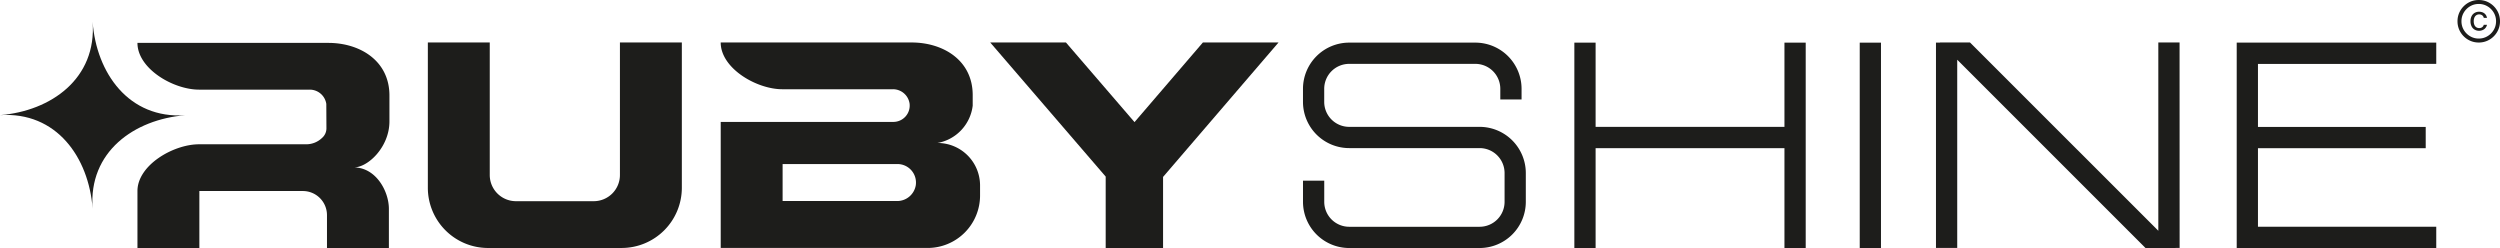 <svg xmlns="http://www.w3.org/2000/svg" width="181.428" height="18" viewBox="0 0 181.428 18">
  <g id="Gruppe_148" data-name="Gruppe 148" transform="translate(-1312 -983.647)">
    <g id="Gruppe_7" data-name="Gruppe 7" transform="translate(1312 983.644)">
      <g id="Gruppe_2" data-name="Gruppe 2" transform="translate(0 0.003)">
        <path id="Pfad_30" data-name="Pfad 30" d="M-1306.153,351.941c-3.7.3-7.03,2.653-6.721,6.774-.278-3.707-2.616-7.056-6.721-6.78,3.7-.3,7.03-2.651,6.721-6.772C-1312.6,348.868-1310.258,352.217-1306.153,351.941Z" transform="translate(1319.595 -343.578)" fill="#1d1d1b" style="isolation: isolate"/>
        <path id="Pfad_31" data-name="Pfad 31" d="M-926.01,366.146h-9.468a3.356,3.356,0,0,1-3.352-3.352v-1.535h1.542v1.535a1.812,1.812,0,0,0,1.81,1.81h9.468a1.812,1.812,0,0,0,1.809-1.81v-2.089a1.812,1.812,0,0,0-1.81-1.81h-9.468a3.356,3.356,0,0,1-3.352-3.352v-.951a3.356,3.356,0,0,1,3.352-3.352h9.159a3.356,3.356,0,0,1,3.352,3.352v.771h-1.543v-.771a1.812,1.812,0,0,0-1.81-1.81h-9.159a1.812,1.812,0,0,0-1.81,1.81v.951a1.812,1.812,0,0,0,1.81,1.81h9.468a3.356,3.356,0,0,1,3.352,3.352v2.089a3.356,3.356,0,0,1-3.352,3.352Z" transform="translate(1033.39 -348.147)" fill="#1d1d1b" style="isolation: isolate"/>
        <path id="Pfad_32" data-name="Pfad 32" d="M-844.289,351.241v6.113h-13.705v-6.113h-1.542v14.905h1.542V358.9h13.705v7.25h1.542V351.241Z" transform="translate(973.789 -348.147)" fill="#1d1d1b" style="isolation: isolate"/>
        <rect id="Rechteck_2" data-name="Rechteck 2" width="1.542" height="14.905" transform="translate(134.963 3.095)" fill="#1d1d1b" style="isolation: isolate"/>
        <path id="Pfad_33" data-name="Pfad 33" d="M-651.5,352.783v-1.542h-14.481v14.905H-651.5V364.6h-12.939V358.9h12.174v-1.542h-12.174v-4.57Z" transform="translate(828.302 -348.147)" fill="#1d1d1b" style="isolation: isolate"/>
        <path id="Pfad_34" data-name="Pfad 34" d="M-1009.31,351.2h-5.489l-4.961,5.778-4.975-5.778h-5.495l8.378,9.732v5.18h4.164v-5.156Z" transform="translate(1102.093 -348.116)" fill="#1d1d1b" style="isolation: isolate"/>
        <path id="Pfad_35" data-name="Pfad 35" d="M-1180.537,366.112a4.372,4.372,0,0,0,4.372-4.372V351.2h-4.493v9.616a1.9,1.9,0,0,1-1.9,1.9h-5.647a1.9,1.9,0,0,1-1.9-1.9V351.2h-4.493v10.541a4.372,4.372,0,0,0,4.371,4.372Z" transform="translate(1225.647 -348.116)" fill="#1d1d1b" style="isolation: isolate"/>
        <path id="Pfad_36" data-name="Pfad 36" d="M-1108.992,351.2h0c0,1.873,2.6,3.392,4.472,3.392h8.012a1.217,1.217,0,0,1,1.223,1.038,1.186,1.186,0,0,1-.278.921,1.186,1.186,0,0,1-.87.412l-12.558,0v9.148h15.015a3.806,3.806,0,0,0,3.806-3.806v-.753a3.083,3.083,0,0,0-3.086-3.06h0a3.133,3.133,0,0,0,2.552-2.706v-.769c0-2.536-2.156-3.818-4.435-3.818Zm4.493,8.821h8.336a1.343,1.343,0,0,1,1.017.466,1.343,1.343,0,0,1,.311,1.075,1.369,1.369,0,0,1-1.37,1.143h-8.294v-2.684Z" transform="translate(1161.294 -348.116)" fill="#1d1d1b" style="isolation: isolate"/>
        <path id="Pfad_37" data-name="Pfad 37" d="M-1265.715,357.48a.922.922,0,0,1-.315.731,1.655,1.655,0,0,1-1.165.464h-7.762c-1.873,0-4.472,1.519-4.472,3.392h0V366.2h4.493v-4.133h7.512a1.749,1.749,0,0,1,1.749,1.749V366.2h4.493v-2.836c0-1.294-.949-3.01-2.545-3.01,1.041,0,2.585-1.493,2.585-3.339v-1.881c0-2.535-2.156-3.817-4.435-3.817h-13.852c0,1.873,2.6,3.392,4.472,3.392h8.012a1.216,1.216,0,0,1,1.222,1.038Z" transform="translate(1289.404 -348.204)" fill="#1d1d1b" style="isolation: isolate"/>
        <path id="Pfad_38" data-name="Pfad 38" d="M-736.193,351.2h-1.542v13.664L-746.7,355.9h0l-4.7-4.7h-2.181l.01.01h-.3v14.9h1.542V352.451l8.2,8.2h0l5.469,5.469h2.181l-.01-.01h.3Z" transform="translate(894.367 -348.116)" fill="#1d1d1b" style="isolation: isolate"/>
        <g id="Gruppe_1" data-name="Gruppe 1" transform="translate(178.344 0)" style="isolation: isolate">
          <path id="Pfad_39" data-name="Pfad 39" d="M-598.494,339.726a1.551,1.551,0,0,0-.332-.491,1.548,1.548,0,0,0-.491-.332,1.51,1.51,0,0,0-.6-.119,1.508,1.508,0,0,0-.6.119,1.547,1.547,0,0,0-.491.332,1.554,1.554,0,0,0-.332.491,1.51,1.51,0,0,0-.119.6,1.508,1.508,0,0,0,.119.6,1.555,1.555,0,0,0,.332.492,1.552,1.552,0,0,0,.491.332,1.509,1.509,0,0,0,.6.119,1.51,1.51,0,0,0,.6-.119,1.551,1.551,0,0,0,.491-.332,1.551,1.551,0,0,0,.332-.492,1.507,1.507,0,0,0,.119-.6A1.509,1.509,0,0,0-598.494,339.726Zm-.337,1.231a1.293,1.293,0,0,1-.454.454,1.208,1.208,0,0,1-.632.17,1.207,1.207,0,0,1-.631-.17,1.292,1.292,0,0,1-.454-.454,1.207,1.207,0,0,1-.169-.631,1.208,1.208,0,0,1,.169-.632,1.292,1.292,0,0,1,.454-.454,1.21,1.21,0,0,1,.631-.169,1.211,1.211,0,0,1,.632.169,1.292,1.292,0,0,1,.454.454,1.21,1.21,0,0,1,.169.632A1.209,1.209,0,0,1-598.831,340.957Z" transform="translate(601.459 -338.783)" fill="#1d1d1b"/>
          <path id="Pfad_40" data-name="Pfad 40" d="M-597.042,343.59a.636.636,0,0,1-.321-.081.571.571,0,0,1-.221-.234.8.8,0,0,1-.082-.376.791.791,0,0,1,.083-.377.576.576,0,0,1,.222-.234.634.634,0,0,1,.318-.081.7.7,0,0,1,.217.033.54.54,0,0,1,.176.094.492.492,0,0,1,.124.151.552.552,0,0,1,.056.166h-.232a.317.317,0,0,0-.033-.087.3.3,0,0,0-.074-.089.329.329,0,0,0-.1-.056.4.4,0,0,0-.124-.019.372.372,0,0,0-.211.06.388.388,0,0,0-.139.173.67.67,0,0,0-.048.264.667.667,0,0,0,.048.268.381.381,0,0,0,.14.171.377.377,0,0,0,.208.058.4.4,0,0,0,.122-.017.323.323,0,0,0,.1-.052.3.3,0,0,0,.075-.085.328.328,0,0,0,.035-.084h.233a.525.525,0,0,1-.048.136.54.54,0,0,1-.117.151.556.556,0,0,1-.176.105A.655.655,0,0,1-597.042,343.59Z" transform="translate(598.609 -341.356)" fill="#1d1d1b"/>
        </g>
      </g>
    </g>
  </g>
</svg>
